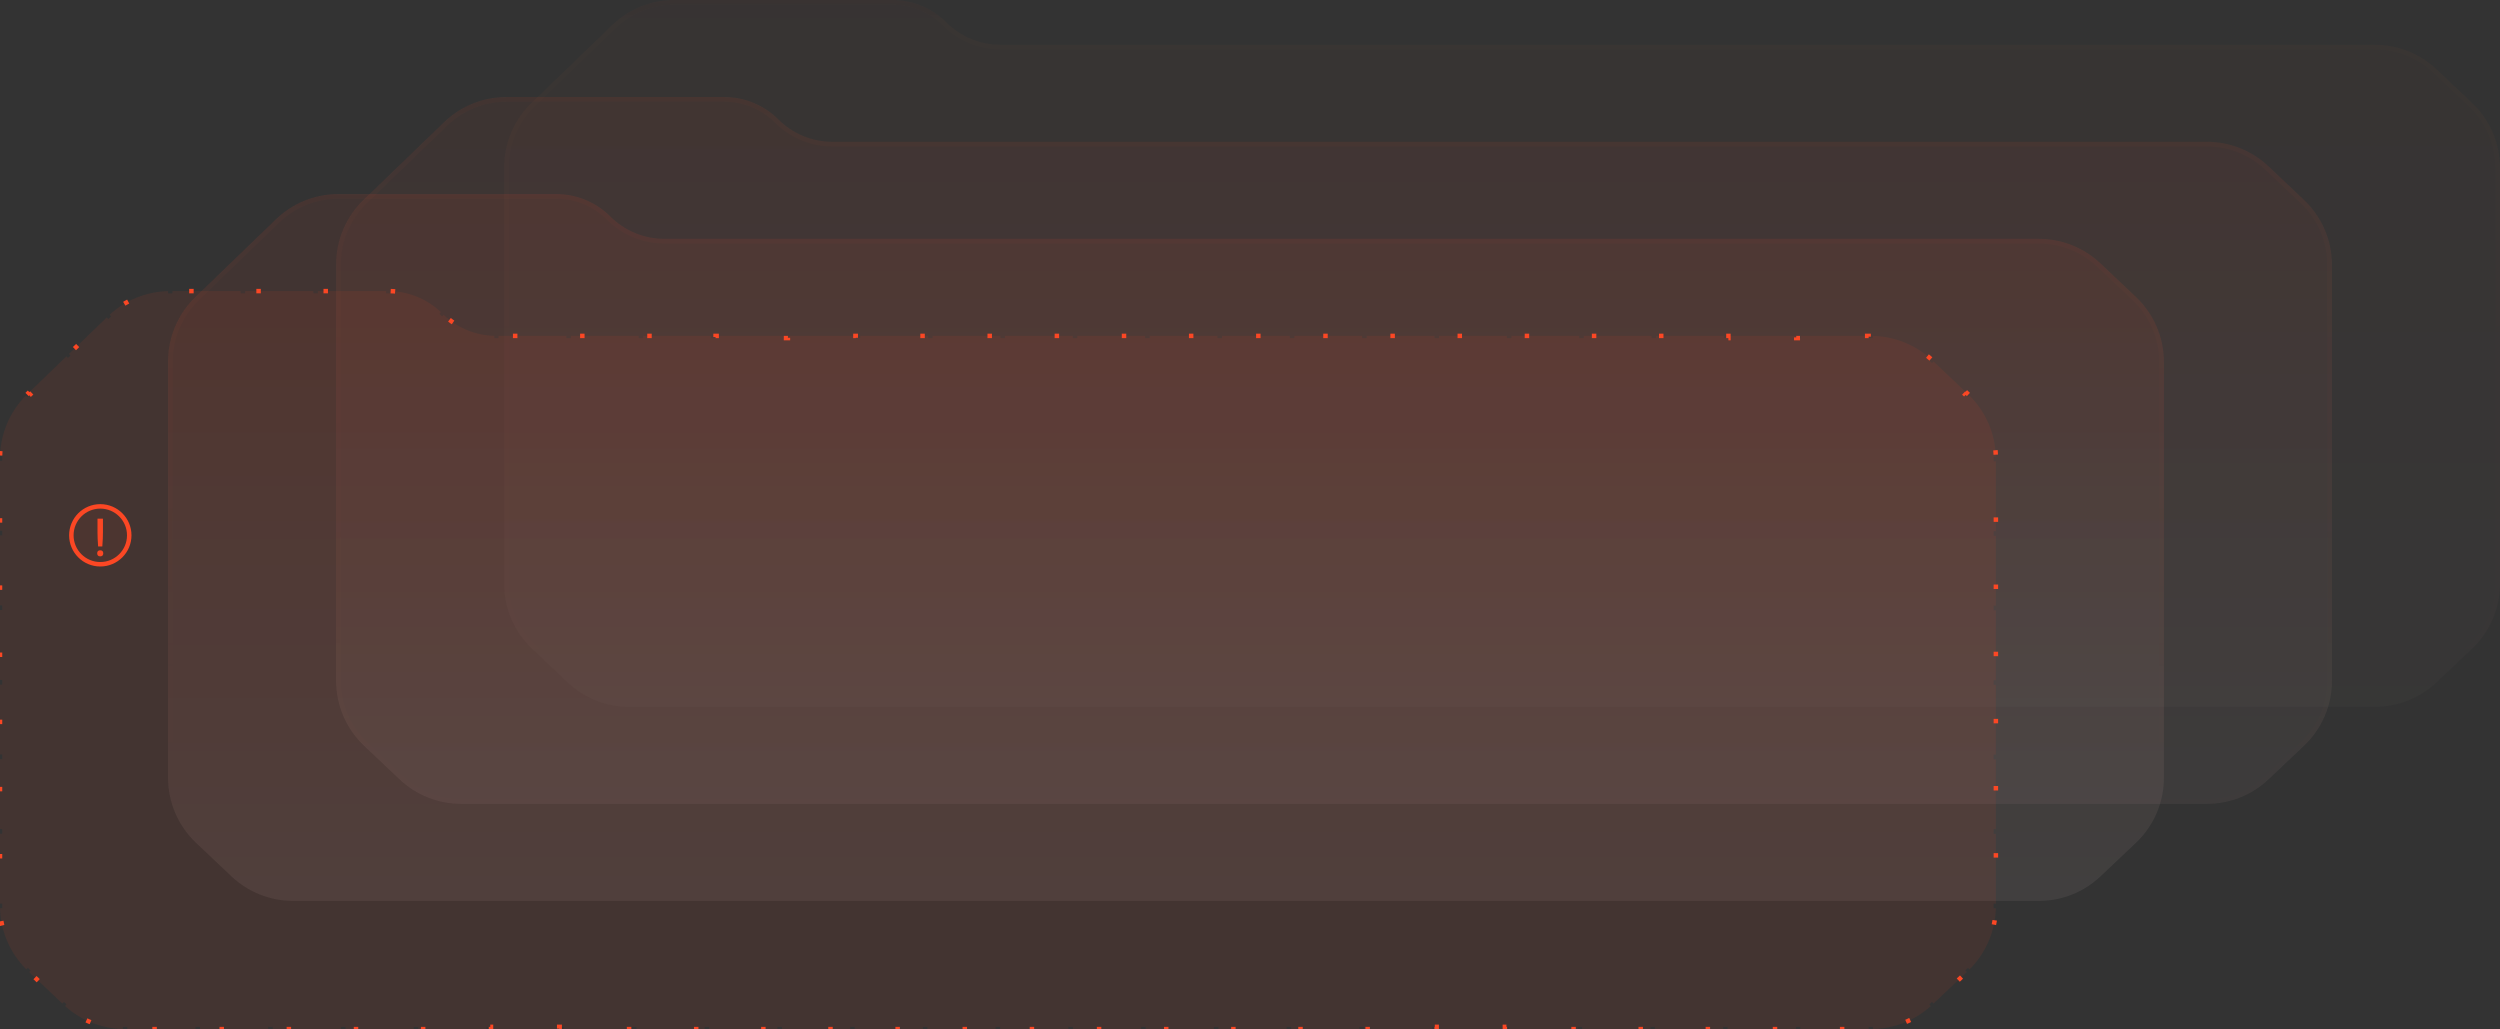 <?xml version="1.0" encoding="UTF-8"?> <svg xmlns="http://www.w3.org/2000/svg" width="481" height="198" viewBox="0 0 481 198" fill="none"><rect x="0" y="0" width="481" height="198" fill="#333333" stroke="none"/><path d="M481 32.296C481 27.563 479.053 23.04 475.616 19.787L468.789 13.327C465.591 10.3 461.355 8.613 456.951 8.613L192.472 8.613C188.577 8.613 184.842 7.064 182.09 4.307V4.307C179.339 1.549 175.603 0 171.708 0L129.735 0C125.274 0 120.986 1.731 117.776 4.829L102.257 19.803C98.894 23.049 96.994 27.523 96.994 32.197V112.311C96.994 117.043 98.941 121.567 102.378 124.82L109.204 131.28C112.403 134.307 116.639 135.993 121.042 135.993L456.951 135.993C461.355 135.993 465.591 134.307 468.789 131.28L475.616 124.82C479.053 121.567 481 117.043 481 112.311V32.296Z" fill="url(#paint0_linear_777_12719)" fill-opacity="0.02"></path><path d="M121.042 135.538L456.951 135.538C461.238 135.538 465.363 133.896 468.476 130.949L475.303 124.489C478.649 121.322 480.545 116.918 480.545 112.311V32.296C480.545 27.689 478.649 23.284 475.303 20.117L468.476 13.657C465.363 10.711 461.238 9.069 456.951 9.069L192.472 9.069C188.456 9.069 184.605 7.471 181.768 4.628C179.102 1.957 175.483 0.455 171.708 0.455L129.735 0.455C125.392 0.455 121.218 2.141 118.092 5.157L102.574 20.131C99.299 23.291 97.449 27.646 97.449 32.197V112.311C97.449 116.918 99.345 121.322 102.691 124.489L109.517 130.949C112.631 133.896 116.755 135.538 121.042 135.538Z" stroke="url(#paint1_linear_777_12719)" stroke-opacity="0.01" stroke-width="0.911"></path><path d="M448.671 50.965C448.671 46.232 446.724 41.709 443.287 38.456L436.461 31.996C433.262 28.969 429.026 27.282 424.623 27.282L160.144 27.282C156.248 27.282 152.513 25.733 149.762 22.976V22.976C147.01 20.218 143.275 18.669 139.38 18.669L97.406 18.669C92.945 18.669 88.658 20.4 85.448 23.498L69.929 38.472C66.565 41.718 64.665 46.191 64.665 50.866V130.98C64.665 135.712 66.612 140.236 70.049 143.489L76.876 149.949C80.074 152.976 84.31 154.662 88.714 154.662L424.623 154.662C429.026 154.662 433.262 152.976 436.461 149.949L443.287 143.489C446.724 140.236 448.671 135.712 448.671 130.98V50.965Z" fill="url(#paint2_linear_777_12719)" fill-opacity="0.05"></path><path d="M88.714 154.207L424.623 154.207C428.91 154.207 433.034 152.565 436.148 149.618L442.974 143.158C446.32 139.991 448.216 135.587 448.216 130.98V50.965C448.216 46.357 446.32 41.953 442.974 38.786L436.148 32.326C433.034 29.38 428.91 27.737 424.623 27.737L160.144 27.737C156.127 27.737 152.276 26.14 149.439 23.297C146.773 20.626 143.154 19.124 139.38 19.124L97.406 19.124C93.063 19.124 88.889 20.81 85.764 23.826L70.245 38.8C66.97 41.96 65.121 46.315 65.121 50.866V130.98C65.121 135.587 67.016 139.991 70.362 143.158L77.189 149.618C80.302 152.565 84.427 154.207 88.714 154.207Z" stroke="url(#paint3_linear_777_12719)" stroke-opacity="0.03" stroke-width="0.911"></path><path d="M416.339 69.633C416.339 64.901 414.392 60.377 410.955 57.125L404.128 50.664C400.93 47.638 396.694 45.951 392.29 45.951L127.811 45.951C123.916 45.951 120.181 44.402 117.429 41.645V41.645C114.678 38.887 110.942 37.338 107.047 37.338L65.074 37.338C60.612 37.338 56.325 39.069 53.115 42.167L37.596 57.141C34.233 60.387 32.333 64.861 32.333 69.535V149.649C32.333 154.381 34.28 158.905 37.717 162.158L44.543 168.618C47.742 171.644 51.978 173.331 56.381 173.331L392.29 173.331C396.694 173.331 400.93 171.644 404.128 168.618L410.955 162.158C414.392 158.905 416.339 154.381 416.339 149.649V69.633Z" fill="url(#paint4_linear_777_12719)" fill-opacity="0.07"></path><path d="M56.381 172.876L392.29 172.876C396.577 172.876 400.702 171.234 403.815 168.287L410.641 161.827C413.988 158.66 415.884 154.256 415.884 149.649V69.633C415.884 65.026 413.988 60.622 410.642 57.455L403.815 50.995C400.702 48.048 396.577 46.406 392.29 46.406L127.811 46.406C123.795 46.406 119.944 44.809 117.107 41.966C114.441 39.295 110.821 37.793 107.047 37.793L65.074 37.793C60.73 37.793 56.557 39.479 53.431 42.495L37.912 57.469C34.638 60.629 32.788 64.984 32.788 69.535V149.649C32.788 154.256 34.684 158.66 38.03 161.827L44.856 168.287C47.97 171.234 52.094 172.876 56.381 172.876Z" stroke="url(#paint5_linear_777_12719)" stroke-opacity="0.03" stroke-width="0.911"></path><path d="M371.497 69.064C368.436 66.301 364.485 64.727 360.363 64.63L360.353 65.06C360.22 65.057 360.088 65.055 359.955 65.055H359.52V64.625H346.47V65.055H345.6V64.625L332.55 64.625V65.055H331.68V64.625H318.631V65.055H317.761V64.625H304.711V65.055H303.841V64.625H290.791V65.055H289.921V64.625H276.871V65.055H276.001V64.625H262.952V65.055H262.082V64.625L249.032 64.625V65.055H248.162V64.625H235.112V65.055H234.242V64.625H221.193V65.055H220.323V64.625H207.273V65.055H206.403V64.625H193.353V65.055H192.483V64.625H179.433V65.055H178.563V64.625H165.514V65.055H164.644V64.625L151.594 64.625V65.055H150.724V64.625H137.674V65.055H136.804V64.625H123.754V65.055H122.884V64.625H109.835V65.055H108.965V64.625H95.915V65.055H95.48C95.356 65.055 95.233 65.054 95.109 65.051L95.12 64.62C91.474 64.531 87.992 63.086 85.354 60.568L85.057 60.879C84.967 60.794 84.879 60.708 84.791 60.62C84.709 60.537 84.626 60.456 84.541 60.375L84.839 60.064C82.201 57.546 78.719 56.101 75.073 56.011L75.063 56.442C74.946 56.439 74.829 56.437 74.713 56.437H74.275V56.007H61.16V56.437H60.286V56.007L47.171 56.007V56.437H46.296V56.007H33.181V56.437H32.744C32.609 56.437 32.475 56.439 32.341 56.442L32.331 56.012C28.154 56.112 24.156 57.727 21.082 60.556L21.374 60.873C21.275 60.963 21.177 61.055 21.081 61.149L20.838 61.383L20.539 61.073L13.263 68.098L13.562 68.407L13.077 68.876L12.778 68.566L5.503 75.59L5.802 75.9L5.559 76.134C5.458 76.232 5.358 76.331 5.26 76.431L4.953 76.129C1.884 79.244 0.115 83.411 0.005 87.782L0.436 87.793C0.432 87.934 0.43 88.074 0.43 88.215V88.663H-0V102.116H0.43V103.012H-0V116.465H0.43V117.362H-0V130.814H0.43V131.711H-0V145.164H0.43V146.061H-0V159.513H0.43V160.41H-0V173.863H0.43V174.311C0.43 174.453 0.432 174.596 0.436 174.738L0.005 174.748C0.118 179.174 1.931 183.388 5.067 186.512L5.371 186.207C5.471 186.307 5.573 186.406 5.677 186.504L5.89 186.706L5.594 187.019L11.996 193.081L12.292 192.768L12.506 192.97C12.602 193.062 12.7 193.152 12.798 193.24L12.509 193.56C15.57 196.324 19.521 197.897 23.643 197.995L23.653 197.565C23.786 197.568 23.919 197.569 24.051 197.569H24.488V198H37.61V197.569H38.484V198H51.606V197.569H52.48V198H65.602V197.569H66.476V198H79.598V197.569H80.472V198H93.594V197.569H94.468V198H107.59V197.569H108.464V198L121.586 198V197.569H122.46V198H135.582V197.569H136.456V198H149.578V197.569H150.452V198H163.574V197.569H164.448V198H177.57V197.569H178.444V198H191.566V197.569H192.44V198H205.562V197.569H206.436V198H219.558V197.569H220.432V198H233.554V197.569H234.428V198H247.55V197.569H248.424V198H261.546V197.569H262.42V198H275.542V197.569H276.416V198H289.537V197.569H290.412V198L303.533 198V197.569H304.408V198H317.529V197.569H318.404V198H331.525V197.569H332.4V198H345.521V197.569H346.396V198H359.517V197.569H359.955C360.088 197.569 360.22 197.568 360.353 197.565L360.363 197.995C364.485 197.897 368.436 196.324 371.497 193.56L371.208 193.24C371.306 193.152 371.404 193.062 371.5 192.97L371.714 192.768L372.01 193.081L378.412 187.019L378.116 186.706L378.329 186.504C378.433 186.406 378.535 186.307 378.635 186.207L378.939 186.512C382.075 183.388 383.888 179.174 384.001 174.748L383.57 174.738C383.574 174.596 383.576 174.453 383.576 174.311V173.863H384.006V160.426H383.576V159.53H384.006V146.093H383.576V145.197H384.006V131.76H383.576V130.864H384.006V117.427H383.576V116.531H384.006V103.094H383.576V102.198H384.006V88.761H383.576V88.313C383.576 88.171 383.574 88.029 383.57 87.887L384.001 87.876C383.888 83.451 382.075 79.237 378.939 76.113L378.635 76.418C378.535 76.317 378.433 76.218 378.329 76.121L378.116 75.918L378.412 75.606L372.01 69.544L371.714 69.856L371.5 69.654C371.404 69.563 371.306 69.473 371.208 69.384L371.497 69.064Z" fill="#FB4724" fill-opacity="0.08" stroke="#FB4724" stroke-width="0.861" stroke-dasharray="0.86 12.92"></path><path d="M18.877 105.135C18.797 104.108 18.757 103.202 18.757 102.415V99.795H19.807V102.415C19.807 103.202 19.767 104.108 19.687 105.135H18.877ZM19.287 107.045C19.101 107.045 18.954 106.995 18.847 106.895C18.747 106.788 18.697 106.642 18.697 106.455C18.697 106.268 18.747 106.125 18.847 106.025C18.954 105.925 19.101 105.875 19.287 105.875C19.474 105.875 19.617 105.925 19.717 106.025C19.817 106.125 19.867 106.268 19.867 106.455C19.867 106.642 19.817 106.788 19.717 106.895C19.617 106.995 19.474 107.045 19.287 107.045Z" fill="#FB4724"></path><circle cx="19.297" cy="102.995" r="5.569" fill="#FB4724" fill-opacity="0.05" stroke="#FB4724" stroke-width="0.861"></circle><defs><linearGradient id="paint0_linear_777_12719" x1="311.456" y1="0" x2="311.456" y2="155.998" gradientUnits="userSpaceOnUse"><stop stop-color="#FB4724"></stop><stop offset="1" stop-color="#FDFDFD"></stop></linearGradient><linearGradient id="paint1_linear_777_12719" x1="311.456" y1="0" x2="311.456" y2="155.998" gradientUnits="userSpaceOnUse"><stop stop-color="#FB4724"></stop><stop offset="1" stop-color="#FB4724" stop-opacity="0"></stop></linearGradient><linearGradient id="paint2_linear_777_12719" x1="279.128" y1="18.669" x2="279.128" y2="174.667" gradientUnits="userSpaceOnUse"><stop stop-color="#FB4724"></stop><stop offset="1" stop-color="#FDFDFD"></stop></linearGradient><linearGradient id="paint3_linear_777_12719" x1="279.128" y1="18.669" x2="279.128" y2="174.667" gradientUnits="userSpaceOnUse"><stop stop-color="#FB4724"></stop><stop offset="1" stop-color="#FB4724" stop-opacity="0"></stop></linearGradient><linearGradient id="paint4_linear_777_12719" x1="246.795" y1="57.606" x2="246.795" y2="187.415" gradientUnits="userSpaceOnUse"><stop stop-color="#FB4724"></stop><stop offset="1" stop-color="#FDFDFD"></stop></linearGradient><linearGradient id="paint5_linear_777_12719" x1="246.795" y1="37.338" x2="246.795" y2="150.294" gradientUnits="userSpaceOnUse"><stop stop-color="#FB4724"></stop><stop offset="1" stop-color="#FB4724" stop-opacity="0"></stop></linearGradient></defs></svg> 